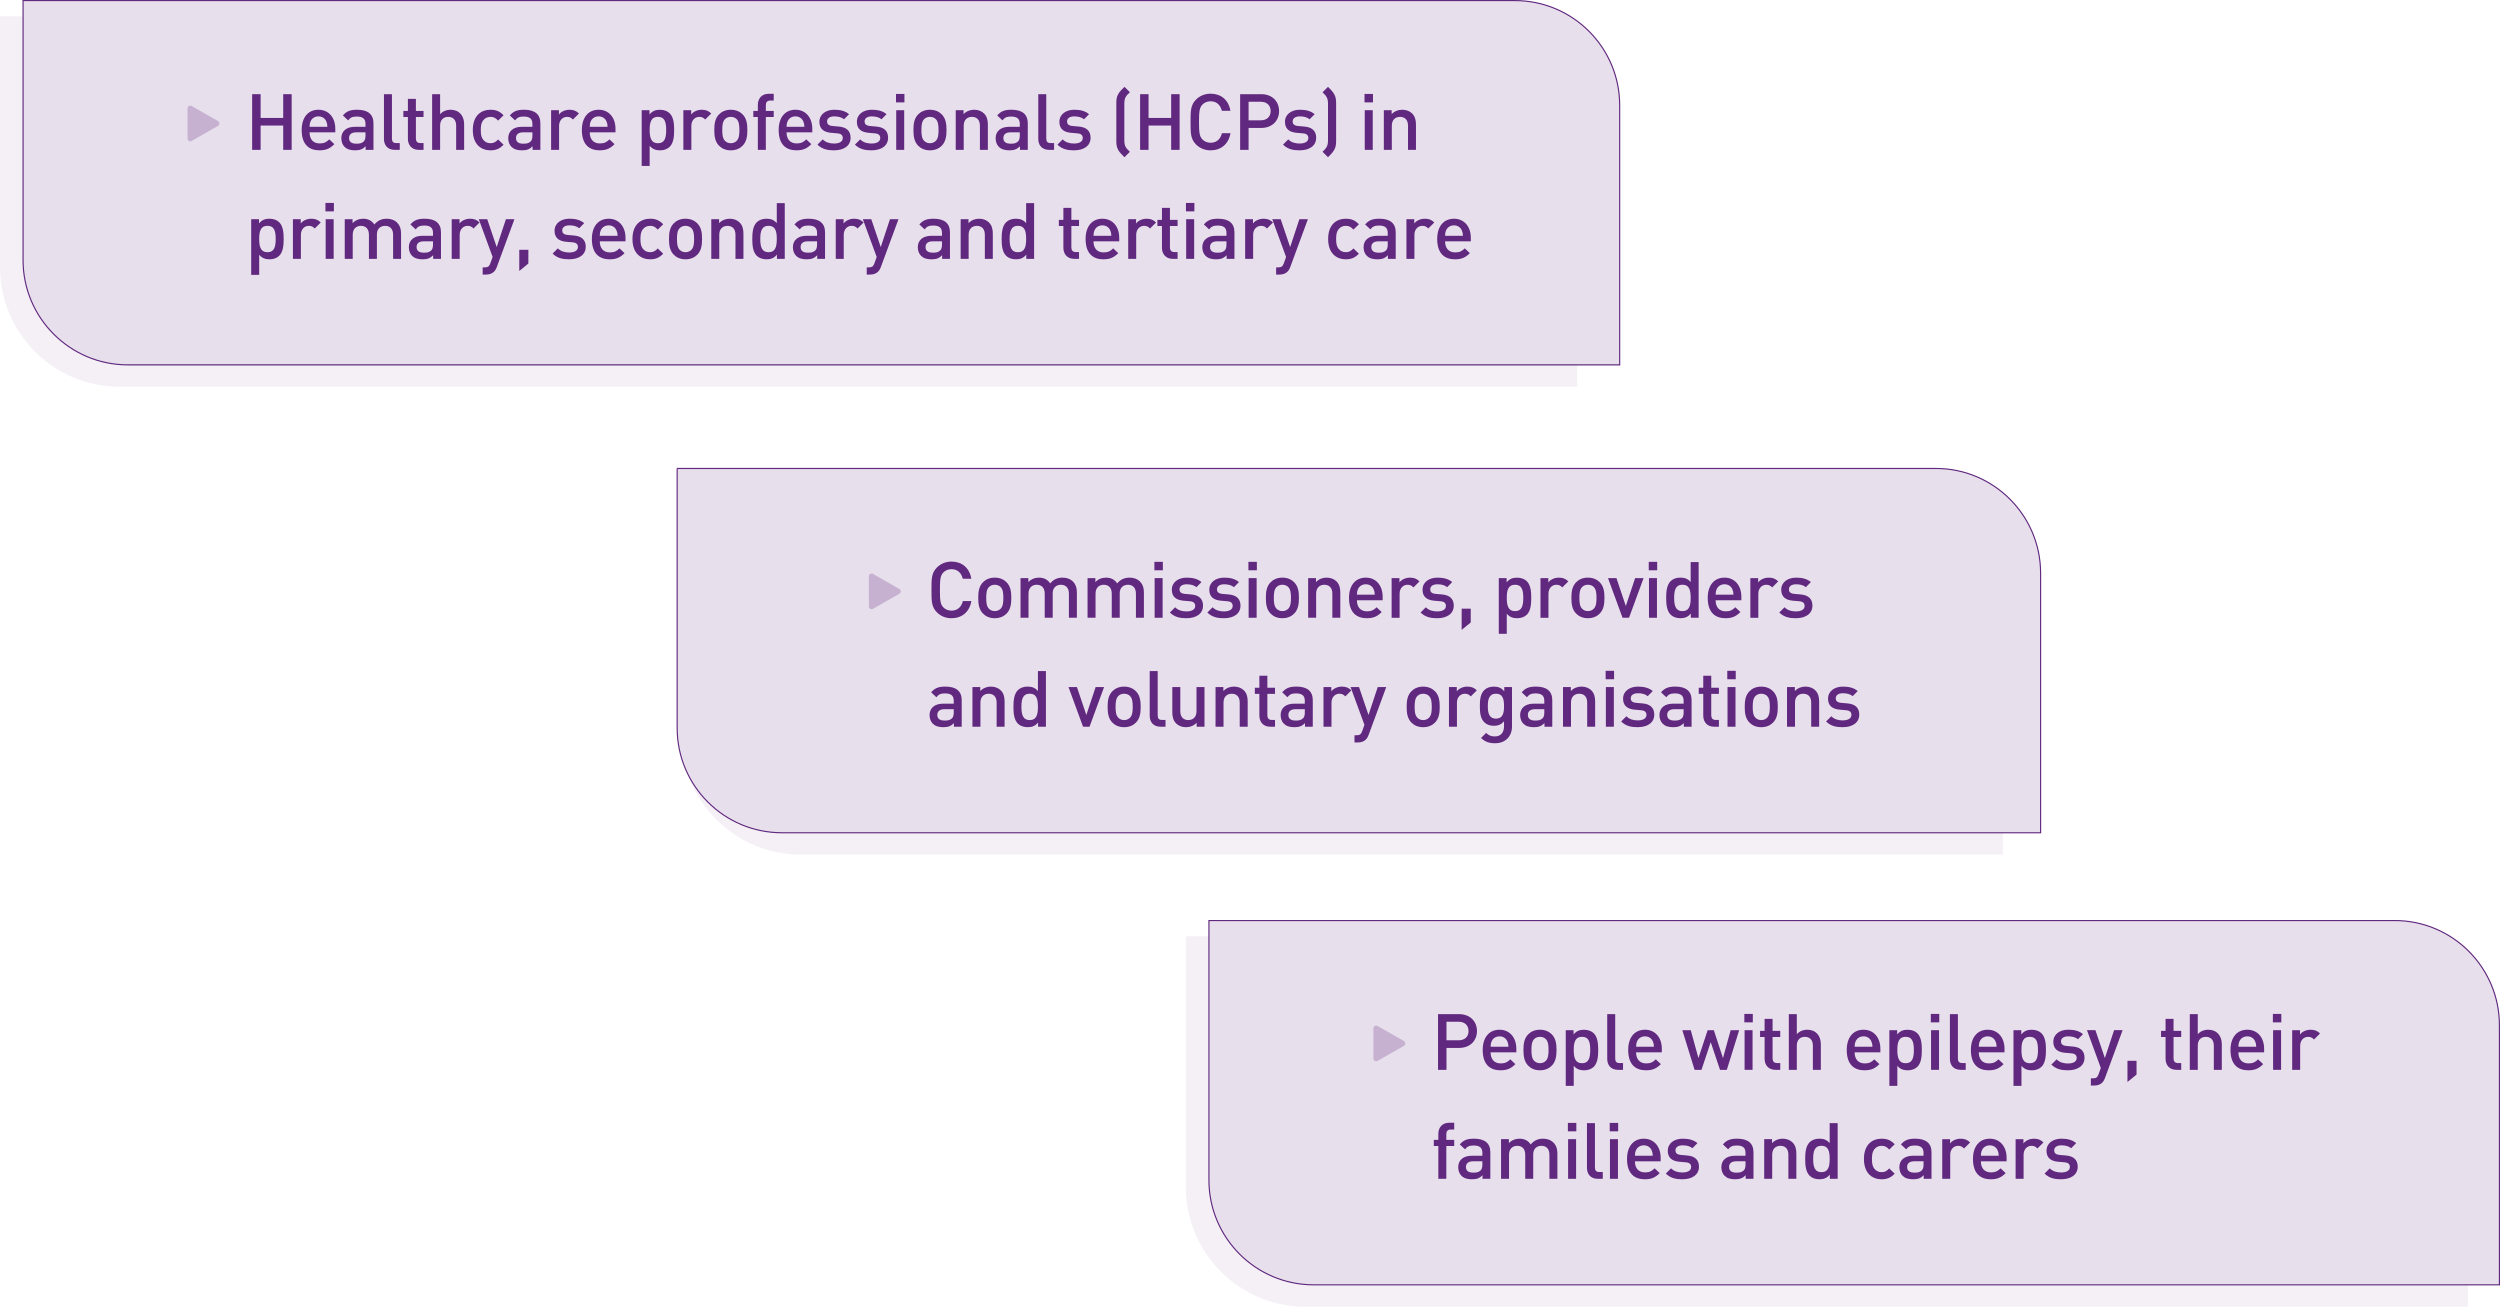 <?xml version="1.0" encoding="UTF-8"?><svg id="Layer_2" xmlns="http://www.w3.org/2000/svg" viewBox="0 0 1412.29 738.18"><defs><style>.cls-1{opacity:.25;}.cls-1,.cls-2,.cls-3{fill:#60287e;}.cls-4{fill:#e8dfed;stroke:#60287e;stroke-miterlimit:10;stroke-width:.65px;}.cls-3{opacity:.07;}</style></defs><g id="Layer_1-2"><g><path class="cls-3" d="m0,9.23h830.85c33.16,0,60.09,26.92,60.09,60.09v149.16H67.56C30.27,218.47,0,188.2,0,150.91V9.23h0Z"/><path class="cls-4" d="m13.03.33h842.79c32.65,0,59.16,26.51,59.16,59.16v146.63H72.19c-32.65,0-59.16-26.51-59.16-59.16V.33h0Z"/><g><path class="cls-2" d="m159.99,84.66v-13.74h-12.77v13.74h-4.77v-31.46h4.77v13.43h12.77v-13.43h4.77v31.46h-4.77Z"/><path class="cls-2" d="m174.88,74.76c0,3.84,2.03,6.27,5.7,6.27,2.52,0,3.84-.71,5.43-2.3l2.87,2.7c-2.3,2.3-4.46,3.49-8.39,3.49-5.61,0-10.07-2.96-10.07-11.49,0-7.25,3.76-11.44,9.5-11.44s9.5,4.42,9.5,10.78v1.99h-14.54Zm9.45-6.19c-.71-1.68-2.3-2.83-4.42-2.83s-3.76,1.15-4.46,2.83c-.44,1.02-.53,1.68-.57,3.05h10.07c-.04-1.37-.18-2.03-.62-3.05Z"/><path class="cls-2" d="m206.56,84.66v-2.03c-1.64,1.63-3.18,2.3-5.96,2.3s-4.64-.66-6.01-2.03c-1.15-1.19-1.77-2.92-1.77-4.82,0-3.76,2.61-6.45,7.73-6.45h5.92v-1.59c0-2.83-1.41-4.2-4.9-4.2-2.47,0-3.67.57-4.9,2.16l-2.96-2.78c2.12-2.47,4.33-3.23,8.04-3.23,6.14,0,9.23,2.61,9.23,7.69v14.98h-4.42Zm-.09-9.9h-5.26c-2.65,0-4.02,1.19-4.02,3.23s1.28,3.18,4.11,3.18c1.72,0,3-.13,4.2-1.28.66-.66.97-1.72.97-3.31v-1.81Z"/><path class="cls-2" d="m223.04,84.66c-4.29,0-6.14-2.87-6.14-6.19v-25.27h4.51v25.01c0,1.72.62,2.61,2.43,2.61h1.99v3.84h-2.78Z"/><path class="cls-2" d="m236.57,84.66c-4.2,0-6.14-3-6.14-6.23v-12.33h-2.56v-3.45h2.56v-6.8h4.51v6.8h4.33v3.45h-4.33v12.11c0,1.63.79,2.61,2.47,2.61h1.86v3.84h-2.69Z"/><path class="cls-2" d="m257.69,84.66v-13.74c0-3.4-1.99-4.9-4.51-4.9s-4.55,1.55-4.55,4.9v13.74h-4.51v-31.46h4.51v11.31c1.55-1.68,3.58-2.52,5.79-2.52,4.99,0,7.78,3.36,7.78,8.22v14.45h-4.51Z"/><path class="cls-2" d="m277.09,84.93c-5.04,0-9.99-3.09-9.99-11.49s4.95-11.44,9.99-11.44c3.09,0,5.26.88,7.38,3.14l-3.09,3c-1.41-1.55-2.52-2.12-4.29-2.12s-3.18.71-4.15,1.99c-.97,1.24-1.33,2.83-1.33,5.43s.35,4.24,1.33,5.48c.97,1.28,2.43,1.99,4.15,1.99s2.87-.57,4.29-2.12l3.09,2.96c-2.12,2.25-4.29,3.18-7.38,3.18Z"/><path class="cls-2" d="m300.86,84.66v-2.03c-1.63,1.63-3.18,2.3-5.97,2.3s-4.64-.66-6.01-2.03c-1.15-1.19-1.77-2.92-1.77-4.82,0-3.76,2.61-6.45,7.73-6.45h5.92v-1.59c0-2.83-1.41-4.2-4.9-4.2-2.47,0-3.67.57-4.9,2.16l-2.96-2.78c2.12-2.47,4.33-3.23,8.04-3.23,6.14,0,9.23,2.61,9.23,7.69v14.98h-4.42Zm-.09-9.9h-5.26c-2.65,0-4.02,1.19-4.02,3.23s1.28,3.18,4.11,3.18c1.72,0,3-.13,4.2-1.28.66-.66.97-1.72.97-3.31v-1.81Z"/><path class="cls-2" d="m323.66,67.52c-1.02-1.02-1.81-1.5-3.36-1.5-2.43,0-4.46,1.94-4.46,5.04v13.61h-4.51v-22.4h4.42v2.43c1.15-1.59,3.45-2.7,5.96-2.7,2.17,0,3.8.57,5.35,2.12l-3.4,3.4Z"/><path class="cls-2" d="m333.16,74.76c0,3.84,2.03,6.27,5.7,6.27,2.52,0,3.84-.71,5.43-2.3l2.87,2.7c-2.3,2.3-4.46,3.49-8.39,3.49-5.61,0-10.07-2.96-10.07-11.49,0-7.25,3.76-11.44,9.5-11.44s9.5,4.42,9.5,10.78v1.99h-14.54Zm9.45-6.19c-.71-1.68-2.3-2.83-4.42-2.83s-3.76,1.15-4.46,2.83c-.44,1.02-.53,1.68-.57,3.05h10.07c-.04-1.37-.18-2.03-.62-3.05Z"/><path class="cls-2" d="m378.32,82.94c-1.24,1.24-3.18,1.99-5.43,1.99-2.39,0-4.24-.62-5.88-2.56v11.36h-4.51v-31.46h4.42v2.39c1.68-2.03,3.49-2.65,5.92-2.65,2.25,0,4.24.75,5.48,1.99,2.25,2.25,2.52,6.05,2.52,9.46s-.26,7.25-2.52,9.5Zm-6.63-16.92c-4.07,0-4.68,3.45-4.68,7.42s.62,7.47,4.68,7.47,4.64-3.49,4.64-7.47-.57-7.42-4.64-7.42Z"/><path class="cls-2" d="m398.38,67.52c-1.02-1.02-1.81-1.5-3.36-1.5-2.43,0-4.46,1.94-4.46,5.04v13.61h-4.51v-22.4h4.42v2.43c1.15-1.59,3.45-2.7,5.97-2.7,2.16,0,3.8.57,5.35,2.12l-3.4,3.4Z"/><path class="cls-2" d="m419.55,82.28c-1.46,1.5-3.67,2.65-6.72,2.65s-5.21-1.15-6.67-2.65c-2.12-2.21-2.65-5.04-2.65-8.84s.53-6.58,2.65-8.79c1.46-1.5,3.62-2.65,6.67-2.65s5.26,1.15,6.72,2.65c2.12,2.21,2.65,5.04,2.65,8.79s-.53,6.63-2.65,8.84Zm-3.4-14.98c-.84-.84-1.99-1.28-3.31-1.28s-2.43.44-3.27,1.28c-1.37,1.37-1.55,3.71-1.55,6.14s.18,4.77,1.55,6.14c.84.84,1.94,1.33,3.27,1.33s2.47-.49,3.31-1.33c1.37-1.37,1.55-3.71,1.55-6.14s-.18-4.77-1.55-6.14Z"/><path class="cls-2" d="m432.63,66.1v18.56h-4.51v-18.56h-2.56v-3.45h2.56v-3.45c0-3.23,1.94-6.23,6.14-6.23h2.83v3.84h-1.99c-1.68,0-2.47.97-2.47,2.61v3.23h4.46v3.45h-4.46Z"/><path class="cls-2" d="m444.34,74.76c0,3.84,2.03,6.27,5.7,6.27,2.52,0,3.84-.71,5.43-2.3l2.87,2.7c-2.3,2.3-4.46,3.49-8.39,3.49-5.61,0-10.07-2.96-10.07-11.49,0-7.25,3.76-11.44,9.5-11.44s9.5,4.42,9.5,10.78v1.99h-14.54Zm9.45-6.19c-.71-1.68-2.3-2.83-4.42-2.83s-3.76,1.15-4.46,2.83c-.44,1.02-.53,1.68-.57,3.05h10.07c-.04-1.37-.18-2.03-.62-3.05Z"/><path class="cls-2" d="m471.2,84.93c-3.67,0-6.76-.62-9.41-3.23l2.96-2.96c1.81,1.86,4.24,2.34,6.45,2.34,2.74,0,4.9-.97,4.9-3.09,0-1.5-.84-2.47-3-2.65l-3.58-.31c-4.2-.35-6.63-2.25-6.63-6.19,0-4.37,3.76-6.85,8.44-6.85,3.36,0,6.23.71,8.31,2.52l-2.83,2.87c-1.41-1.19-3.4-1.63-5.52-1.63-2.7,0-4.07,1.19-4.07,2.87,0,1.33.71,2.34,3.09,2.56l3.53.31c4.2.35,6.67,2.34,6.67,6.32,0,4.68-3.98,7.11-9.32,7.11Z"/><path class="cls-2" d="m492.37,84.93c-3.67,0-6.76-.62-9.41-3.23l2.96-2.96c1.81,1.86,4.24,2.34,6.45,2.34,2.74,0,4.9-.97,4.9-3.09,0-1.5-.84-2.47-3-2.65l-3.58-.31c-4.2-.35-6.63-2.25-6.63-6.19,0-4.37,3.76-6.85,8.44-6.85,3.36,0,6.23.71,8.31,2.52l-2.83,2.87c-1.41-1.19-3.4-1.63-5.52-1.63-2.7,0-4.06,1.19-4.06,2.87,0,1.33.71,2.34,3.09,2.56l3.53.31c4.2.35,6.67,2.34,6.67,6.32,0,4.68-3.98,7.11-9.32,7.11Z"/><path class="cls-2" d="m506.16,57.84v-4.77h4.77v4.77h-4.77Zm.13,26.82v-22.4h4.51v22.4h-4.51Z"/><path class="cls-2" d="m532.05,82.28c-1.46,1.5-3.67,2.65-6.72,2.65s-5.21-1.15-6.67-2.65c-2.12-2.21-2.65-5.04-2.65-8.84s.53-6.58,2.65-8.79c1.46-1.5,3.62-2.65,6.67-2.65s5.26,1.15,6.72,2.65c2.12,2.21,2.65,5.04,2.65,8.79s-.53,6.63-2.65,8.84Zm-3.4-14.98c-.84-.84-1.99-1.28-3.31-1.28s-2.43.44-3.27,1.28c-1.37,1.37-1.55,3.71-1.55,6.14s.18,4.77,1.55,6.14c.84.84,1.94,1.33,3.27,1.33s2.47-.49,3.31-1.33c1.37-1.37,1.55-3.71,1.55-6.14s-.18-4.77-1.55-6.14Z"/><path class="cls-2" d="m553.57,84.66v-13.65c0-3.49-1.99-4.99-4.51-4.99s-4.64,1.55-4.64,4.99v13.65h-4.51v-22.4h4.42v2.25c1.55-1.68,3.71-2.52,5.96-2.52s4.2.75,5.52,2.03c1.72,1.68,2.25,3.8,2.25,6.32v14.32h-4.51Z"/><path class="cls-2" d="m576.19,84.66v-2.03c-1.63,1.63-3.18,2.3-5.96,2.3s-4.64-.66-6.01-2.03c-1.15-1.19-1.77-2.92-1.77-4.82,0-3.76,2.61-6.45,7.73-6.45h5.92v-1.59c0-2.83-1.41-4.2-4.9-4.2-2.47,0-3.67.57-4.9,2.16l-2.96-2.78c2.12-2.47,4.33-3.23,8.04-3.23,6.14,0,9.23,2.61,9.23,7.69v14.98h-4.42Zm-.09-9.9h-5.26c-2.65,0-4.02,1.19-4.02,3.23s1.28,3.18,4.11,3.18c1.72,0,3-.13,4.2-1.28.66-.66.97-1.72.97-3.31v-1.81Z"/><path class="cls-2" d="m592.68,84.66c-4.29,0-6.14-2.87-6.14-6.19v-25.27h4.51v25.01c0,1.72.62,2.61,2.43,2.61h1.99v3.84h-2.78Z"/><path class="cls-2" d="m606.77,84.93c-3.67,0-6.76-.62-9.41-3.23l2.96-2.96c1.81,1.86,4.24,2.34,6.45,2.34,2.74,0,4.9-.97,4.9-3.09,0-1.5-.84-2.47-3-2.65l-3.58-.31c-4.2-.35-6.63-2.25-6.63-6.19,0-4.37,3.76-6.85,8.44-6.85,3.36,0,6.23.71,8.31,2.52l-2.83,2.87c-1.41-1.19-3.4-1.63-5.52-1.63-2.7,0-4.07,1.19-4.07,2.87,0,1.33.71,2.34,3.09,2.56l3.53.31c4.2.35,6.67,2.34,6.67,6.32,0,4.68-3.98,7.11-9.32,7.11Z"/><path class="cls-2" d="m635.23,88.82c-1.41-1.41-2.7-2.61-3.58-4.2-.93-1.63-1.02-3.36-1.02-5.13v-21.12c0-1.77.09-3.49,1.02-5.13.88-1.59,2.17-2.78,3.58-4.2l3.05,3.05c-1.06,1.06-1.81,1.68-2.47,2.92-.44.84-.66,2.03-.66,3.62v20.59c0,1.59.22,2.78.66,3.62.66,1.24,1.41,1.86,2.47,2.92l-3.05,3.05Z"/><path class="cls-2" d="m661.61,84.66v-13.74h-12.77v13.74h-4.77v-31.46h4.77v13.43h12.77v-13.43h4.77v31.46h-4.77Z"/><path class="cls-2" d="m683.88,84.93c-3.27,0-6.1-1.19-8.26-3.36-3.09-3.09-3.05-6.58-3.05-12.64s-.04-9.54,3.05-12.64c2.16-2.17,4.99-3.36,8.26-3.36,5.79,0,10.12,3.4,11.22,9.68h-4.86c-.75-3.18-2.87-5.39-6.36-5.39-1.86,0-3.53.71-4.64,1.9-1.55,1.68-1.9,3.49-1.9,9.81s.35,8.13,1.9,9.81c1.1,1.19,2.78,1.9,4.64,1.9,3.49,0,5.66-2.21,6.41-5.39h4.82c-1.06,6.27-5.52,9.68-11.22,9.68Z"/><path class="cls-2" d="m712.51,72.29h-7.16v12.37h-4.77v-31.46h11.93c6.14,0,10.07,4.07,10.07,9.54s-3.93,9.54-10.07,9.54Zm-.27-14.8h-6.89v10.47h6.89c3.31,0,5.57-1.9,5.57-5.21s-2.25-5.26-5.57-5.26Z"/><path class="cls-2" d="m734.21,84.93c-3.67,0-6.76-.62-9.41-3.23l2.96-2.96c1.81,1.86,4.24,2.34,6.45,2.34,2.74,0,4.9-.97,4.9-3.09,0-1.5-.84-2.47-3-2.65l-3.58-.31c-4.2-.35-6.63-2.25-6.63-6.19,0-4.37,3.76-6.85,8.44-6.85,3.36,0,6.23.71,8.31,2.52l-2.83,2.87c-1.41-1.19-3.4-1.63-5.52-1.63-2.7,0-4.07,1.19-4.07,2.87,0,1.33.71,2.34,3.09,2.56l3.53.31c4.2.35,6.67,2.34,6.67,6.32,0,4.68-3.98,7.11-9.32,7.11Z"/><path class="cls-2" d="m753.74,84.62c-.88,1.59-2.12,2.78-3.53,4.2l-3.09-3.09c1.06-1.06,1.77-1.68,2.43-2.92.44-.84.66-2.03.66-3.58v-20.59c0-1.55-.22-2.74-.66-3.58-.66-1.24-1.37-1.86-2.43-2.92l3.09-3.09c1.41,1.41,2.65,2.61,3.53,4.2.93,1.63,1.06,3.36,1.06,5.13v21.12c0,1.77-.13,3.49-1.06,5.13Z"/><path class="cls-2" d="m770.84,57.84v-4.77h4.77v4.77h-4.77Zm.13,26.82v-22.4h4.51v22.4h-4.51Z"/><path class="cls-2" d="m795.41,84.66v-13.65c0-3.49-1.99-4.99-4.51-4.99s-4.64,1.55-4.64,4.99v13.65h-4.51v-22.4h4.42v2.25c1.55-1.68,3.71-2.52,5.96-2.52s4.2.75,5.52,2.03c1.72,1.68,2.25,3.8,2.25,6.32v14.32h-4.51Z"/><path class="cls-2" d="m157.73,144.5c-1.24,1.24-3.18,1.99-5.43,1.99-2.39,0-4.24-.62-5.88-2.56v11.35h-4.51v-31.46h4.42v2.39c1.68-2.03,3.49-2.65,5.92-2.65,2.25,0,4.24.75,5.48,1.99,2.25,2.25,2.52,6.05,2.52,9.45s-.27,7.25-2.52,9.5Zm-6.63-16.92c-4.06,0-4.68,3.45-4.68,7.42s.62,7.47,4.68,7.47,4.64-3.49,4.64-7.47-.57-7.42-4.64-7.42Z"/><path class="cls-2" d="m177.8,129.08c-1.02-1.02-1.81-1.5-3.36-1.5-2.43,0-4.46,1.94-4.46,5.04v13.61h-4.51v-22.4h4.42v2.43c1.15-1.59,3.45-2.7,5.97-2.7,2.17,0,3.8.57,5.35,2.12l-3.4,3.4Z"/><path class="cls-2" d="m183.85,119.41v-4.77h4.77v4.77h-4.77Zm.13,26.82v-22.4h4.51v22.4h-4.51Z"/><path class="cls-2" d="m222.07,146.23v-13.65c0-3.49-1.99-4.99-4.51-4.99s-4.64,1.55-4.64,4.77v13.87h-4.51v-13.65c0-3.49-1.99-4.99-4.51-4.99s-4.64,1.55-4.64,4.99v13.65h-4.51v-22.4h4.42v2.25c1.5-1.63,3.71-2.52,5.96-2.52,2.78,0,4.95,1.1,6.36,3.27,1.81-2.21,4.06-3.27,7.03-3.27,2.3,0,4.33.75,5.66,2.03,1.72,1.68,2.39,3.8,2.39,6.32v14.32h-4.51Z"/><path class="cls-2" d="m244.7,146.23v-2.03c-1.63,1.63-3.18,2.3-5.96,2.3s-4.64-.66-6.01-2.03c-1.15-1.19-1.77-2.92-1.77-4.82,0-3.76,2.61-6.45,7.73-6.45h5.92v-1.59c0-2.83-1.41-4.2-4.9-4.2-2.47,0-3.67.57-4.9,2.16l-2.96-2.78c2.12-2.47,4.33-3.23,8.04-3.23,6.14,0,9.23,2.61,9.23,7.69v14.98h-4.42Zm-.09-9.9h-5.26c-2.65,0-4.02,1.19-4.02,3.23s1.28,3.18,4.11,3.18c1.72,0,3-.13,4.2-1.28.66-.66.97-1.72.97-3.31v-1.81Z"/><path class="cls-2" d="m267.5,129.08c-1.02-1.02-1.81-1.5-3.36-1.5-2.43,0-4.46,1.94-4.46,5.04v13.61h-4.51v-22.4h4.42v2.43c1.15-1.59,3.45-2.7,5.97-2.7,2.17,0,3.8.57,5.35,2.12l-3.4,3.4Z"/><path class="cls-2" d="m280.71,150.69c-.44,1.24-.97,2.12-1.63,2.78-1.24,1.24-2.87,1.64-4.6,1.64h-1.81v-4.07h1.15c1.9,0,2.56-.57,3.23-2.39l1.24-3.49-7.82-21.34h4.77l5.35,15.77,5.21-15.77h4.82l-9.9,26.86Z"/><path class="cls-2" d="m293.35,153.07v-11.97h5.13v7.78l-5.13,4.2Z"/><path class="cls-2" d="m321.58,146.49c-3.67,0-6.76-.62-9.41-3.23l2.96-2.96c1.81,1.86,4.24,2.34,6.45,2.34,2.74,0,4.9-.97,4.9-3.09,0-1.5-.84-2.47-3-2.65l-3.58-.31c-4.2-.35-6.63-2.25-6.63-6.19,0-4.37,3.76-6.85,8.44-6.85,3.36,0,6.23.71,8.31,2.52l-2.83,2.87c-1.41-1.19-3.4-1.64-5.52-1.64-2.7,0-4.07,1.19-4.07,2.87,0,1.33.71,2.34,3.09,2.56l3.53.31c4.2.35,6.67,2.34,6.67,6.32,0,4.68-3.98,7.11-9.32,7.11Z"/><path class="cls-2" d="m338.82,136.33c0,3.84,2.03,6.27,5.7,6.27,2.52,0,3.84-.71,5.43-2.3l2.87,2.7c-2.3,2.3-4.46,3.49-8.39,3.49-5.61,0-10.07-2.96-10.07-11.49,0-7.25,3.76-11.44,9.5-11.44s9.5,4.42,9.5,10.78v1.99h-14.54Zm9.45-6.19c-.71-1.68-2.3-2.83-4.42-2.83s-3.76,1.15-4.46,2.83c-.44,1.02-.53,1.68-.57,3.05h10.07c-.04-1.37-.18-2.03-.62-3.05Z"/><path class="cls-2" d="m367.27,146.49c-5.04,0-9.98-3.09-9.98-11.49s4.95-11.44,9.98-11.44c3.09,0,5.26.88,7.38,3.14l-3.09,3c-1.41-1.55-2.52-2.12-4.29-2.12s-3.18.71-4.15,1.99c-.97,1.24-1.33,2.83-1.33,5.43s.35,4.24,1.33,5.48c.97,1.28,2.43,1.99,4.15,1.99s2.87-.57,4.29-2.12l3.09,2.96c-2.12,2.25-4.29,3.18-7.38,3.18Z"/><path class="cls-2" d="m393.96,143.84c-1.46,1.5-3.67,2.65-6.72,2.65s-5.21-1.15-6.67-2.65c-2.12-2.21-2.65-5.04-2.65-8.84s.53-6.58,2.65-8.79c1.46-1.5,3.62-2.65,6.67-2.65s5.26,1.15,6.72,2.65c2.12,2.21,2.65,5.04,2.65,8.79s-.53,6.63-2.65,8.84Zm-3.4-14.98c-.84-.84-1.99-1.28-3.31-1.28s-2.43.44-3.27,1.28c-1.37,1.37-1.55,3.71-1.55,6.14s.18,4.77,1.55,6.14c.84.84,1.94,1.33,3.27,1.33s2.47-.49,3.31-1.33c1.37-1.37,1.55-3.71,1.55-6.14s-.18-4.77-1.55-6.14Z"/><path class="cls-2" d="m415.48,146.23v-13.65c0-3.49-1.99-4.99-4.51-4.99s-4.64,1.55-4.64,4.99v13.65h-4.51v-22.4h4.42v2.25c1.55-1.68,3.71-2.52,5.97-2.52s4.2.75,5.52,2.03c1.72,1.68,2.25,3.8,2.25,6.32v14.32h-4.51Z"/><path class="cls-2" d="m438.9,146.23v-2.39c-1.68,2.03-3.49,2.65-5.92,2.65-2.25,0-4.24-.75-5.48-1.99-2.25-2.25-2.52-6.1-2.52-9.5s.27-7.2,2.52-9.45c1.24-1.24,3.18-1.99,5.43-1.99,2.39,0,4.24.57,5.88,2.52v-11.31h4.51v31.46h-4.42Zm-4.73-18.65c-4.06,0-4.68,3.45-4.68,7.42s.62,7.47,4.68,7.47,4.64-3.49,4.64-7.47-.57-7.42-4.64-7.42Z"/><path class="cls-2" d="m461.66,146.23v-2.03c-1.63,1.63-3.18,2.3-5.96,2.3s-4.64-.66-6.01-2.03c-1.15-1.19-1.77-2.92-1.77-4.82,0-3.76,2.61-6.45,7.73-6.45h5.92v-1.59c0-2.83-1.41-4.2-4.9-4.2-2.47,0-3.67.57-4.9,2.16l-2.96-2.78c2.12-2.47,4.33-3.23,8.04-3.23,6.14,0,9.23,2.61,9.23,7.69v14.98h-4.42Zm-.09-9.9h-5.26c-2.65,0-4.02,1.19-4.02,3.23s1.28,3.18,4.11,3.18c1.72,0,3-.13,4.2-1.28.66-.66.97-1.72.97-3.31v-1.81Z"/><path class="cls-2" d="m484.46,129.08c-1.02-1.02-1.81-1.5-3.36-1.5-2.43,0-4.46,1.94-4.46,5.04v13.61h-4.51v-22.4h4.42v2.43c1.15-1.59,3.45-2.7,5.97-2.7,2.16,0,3.8.57,5.35,2.12l-3.4,3.4Z"/><path class="cls-2" d="m497.67,150.69c-.44,1.24-.97,2.12-1.63,2.78-1.24,1.24-2.87,1.64-4.6,1.64h-1.81v-4.07h1.15c1.9,0,2.56-.57,3.23-2.39l1.24-3.49-7.82-21.34h4.77l5.35,15.77,5.21-15.77h4.82l-9.9,26.86Z"/><path class="cls-2" d="m532.23,146.23v-2.03c-1.63,1.63-3.18,2.3-5.97,2.3s-4.64-.66-6.01-2.03c-1.15-1.19-1.77-2.92-1.77-4.82,0-3.76,2.61-6.45,7.73-6.45h5.92v-1.59c0-2.83-1.41-4.2-4.9-4.2-2.47,0-3.67.57-4.9,2.16l-2.96-2.78c2.12-2.47,4.33-3.23,8.04-3.23,6.14,0,9.23,2.61,9.23,7.69v14.98h-4.42Zm-.09-9.9h-5.26c-2.65,0-4.02,1.19-4.02,3.23s1.28,3.18,4.11,3.18c1.72,0,3-.13,4.2-1.28.66-.66.97-1.72.97-3.31v-1.81Z"/><path class="cls-2" d="m556.35,146.23v-13.65c0-3.49-1.99-4.99-4.51-4.99s-4.64,1.55-4.64,4.99v13.65h-4.51v-22.4h4.42v2.25c1.55-1.68,3.71-2.52,5.97-2.52s4.2.75,5.52,2.03c1.72,1.68,2.25,3.8,2.25,6.32v14.32h-4.51Z"/><path class="cls-2" d="m579.77,146.23v-2.39c-1.68,2.03-3.49,2.65-5.92,2.65-2.25,0-4.24-.75-5.48-1.99-2.25-2.25-2.52-6.1-2.52-9.5s.27-7.2,2.52-9.45c1.24-1.24,3.18-1.99,5.43-1.99,2.39,0,4.24.57,5.88,2.52v-11.31h4.51v31.46h-4.42Zm-4.73-18.65c-4.06,0-4.68,3.45-4.68,7.42s.62,7.47,4.68,7.47,4.64-3.49,4.64-7.47-.57-7.42-4.64-7.42Z"/><path class="cls-2" d="m606.86,146.23c-4.2,0-6.14-3-6.14-6.23v-12.33h-2.56v-3.45h2.56v-6.8h4.51v6.8h4.33v3.45h-4.33v12.11c0,1.63.79,2.61,2.47,2.61h1.86v3.84h-2.69Z"/><path class="cls-2" d="m617.73,136.33c0,3.84,2.03,6.27,5.7,6.27,2.52,0,3.84-.71,5.43-2.3l2.87,2.7c-2.3,2.3-4.46,3.49-8.39,3.49-5.61,0-10.07-2.96-10.07-11.49,0-7.25,3.76-11.44,9.5-11.44s9.5,4.42,9.5,10.78v1.99h-14.54Zm9.46-6.19c-.71-1.68-2.3-2.83-4.42-2.83s-3.76,1.15-4.46,2.83c-.44,1.02-.53,1.68-.57,3.05h10.07c-.04-1.37-.18-2.03-.62-3.05Z"/><path class="cls-2" d="m649.68,129.08c-1.02-1.02-1.81-1.5-3.36-1.5-2.43,0-4.46,1.94-4.46,5.04v13.61h-4.51v-22.4h4.42v2.43c1.15-1.59,3.45-2.7,5.96-2.7,2.16,0,3.8.57,5.35,2.12l-3.4,3.4Z"/><path class="cls-2" d="m662.54,146.23c-4.2,0-6.14-3-6.14-6.23v-12.33h-2.56v-3.45h2.56v-6.8h4.51v6.8h4.33v3.45h-4.33v12.11c0,1.63.8,2.61,2.47,2.61h1.86v3.84h-2.7Z"/><path class="cls-2" d="m669.96,119.41v-4.77h4.77v4.77h-4.77Zm.13,26.82v-22.4h4.51v22.4h-4.51Z"/><path class="cls-2" d="m692.94,146.23v-2.03c-1.63,1.63-3.18,2.3-5.96,2.3s-4.64-.66-6.01-2.03c-1.15-1.19-1.77-2.92-1.77-4.82,0-3.76,2.61-6.45,7.73-6.45h5.92v-1.59c0-2.83-1.41-4.2-4.9-4.2-2.47,0-3.67.57-4.9,2.16l-2.96-2.78c2.12-2.47,4.33-3.23,8.04-3.23,6.14,0,9.23,2.61,9.23,7.69v14.98h-4.42Zm-.09-9.9h-5.26c-2.65,0-4.02,1.19-4.02,3.23s1.28,3.18,4.11,3.18c1.72,0,3-.13,4.2-1.28.66-.66.97-1.72.97-3.31v-1.81Z"/><path class="cls-2" d="m715.74,129.08c-1.02-1.02-1.81-1.5-3.36-1.5-2.43,0-4.46,1.94-4.46,5.04v13.61h-4.51v-22.4h4.42v2.43c1.15-1.59,3.45-2.7,5.97-2.7,2.17,0,3.8.57,5.35,2.12l-3.4,3.4Z"/><path class="cls-2" d="m728.95,150.69c-.44,1.24-.97,2.12-1.63,2.78-1.24,1.24-2.87,1.64-4.6,1.64h-1.81v-4.07h1.15c1.9,0,2.56-.57,3.23-2.39l1.24-3.49-7.82-21.34h4.77l5.35,15.77,5.21-15.77h4.82l-9.9,26.86Z"/><path class="cls-2" d="m760.28,146.49c-5.04,0-9.99-3.09-9.99-11.49s4.95-11.44,9.99-11.44c3.09,0,5.26.88,7.38,3.14l-3.09,3c-1.41-1.55-2.52-2.12-4.29-2.12s-3.18.71-4.15,1.99c-.97,1.24-1.33,2.83-1.33,5.43s.35,4.24,1.33,5.48c.97,1.28,2.43,1.99,4.15,1.99s2.87-.57,4.29-2.12l3.09,2.96c-2.12,2.25-4.29,3.18-7.38,3.18Z"/><path class="cls-2" d="m784.05,146.23v-2.03c-1.63,1.63-3.18,2.3-5.97,2.3s-4.64-.66-6.01-2.03c-1.15-1.19-1.77-2.92-1.77-4.82,0-3.76,2.61-6.45,7.73-6.45h5.92v-1.59c0-2.83-1.41-4.2-4.9-4.2-2.47,0-3.67.57-4.9,2.16l-2.96-2.78c2.12-2.47,4.33-3.23,8.04-3.23,6.14,0,9.23,2.61,9.23,7.69v14.98h-4.42Zm-.09-9.9h-5.26c-2.65,0-4.02,1.19-4.02,3.23s1.28,3.18,4.11,3.18c1.72,0,3-.13,4.2-1.28.66-.66.97-1.72.97-3.31v-1.81Z"/><path class="cls-2" d="m806.85,129.08c-1.02-1.02-1.81-1.5-3.36-1.5-2.43,0-4.46,1.94-4.46,5.04v13.61h-4.51v-22.4h4.42v2.43c1.15-1.59,3.45-2.7,5.97-2.7,2.17,0,3.8.57,5.35,2.12l-3.4,3.4Z"/><path class="cls-2" d="m816.35,136.33c0,3.84,2.03,6.27,5.7,6.27,2.52,0,3.84-.71,5.43-2.3l2.87,2.7c-2.3,2.3-4.46,3.49-8.39,3.49-5.61,0-10.07-2.96-10.07-11.49,0-7.25,3.76-11.44,9.5-11.44s9.5,4.42,9.5,10.78v1.99h-14.54Zm9.45-6.19c-.71-1.68-2.3-2.83-4.42-2.83s-3.76,1.15-4.46,2.83c-.44,1.02-.53,1.68-.57,3.05h10.07c-.04-1.37-.18-2.03-.62-3.05Z"/></g><path class="cls-1" d="m108.26,59.88l14.92,8.53c1.04.6,1.04,2.1,0,2.69l-14.92,8.53c-1.03.59-2.32-.16-2.32-1.35v-17.05c0-1.19,1.29-1.94,2.32-1.35Z"/></g><g><path class="cls-3" d="m384.9,273.54h686.47c33.16,0,60.09,26.92,60.09,60.09v149.16H452.46c-37.29,0-67.56-30.27-67.56-67.56v-141.68h0Z"/><path class="cls-4" d="m382.53,264.64h711.08c32.65,0,59.16,26.51,59.16,59.16v146.63H441.7c-32.65,0-59.16-26.51-59.16-59.16v-146.63h0Z"/><g><path class="cls-2" d="m537.51,349.25c-3.27,0-6.1-1.19-8.26-3.36-3.09-3.09-3.05-6.58-3.05-12.64s-.04-9.54,3.05-12.64c2.17-2.17,4.99-3.36,8.26-3.36,5.79,0,10.12,3.4,11.22,9.68h-4.86c-.75-3.18-2.87-5.39-6.36-5.39-1.86,0-3.53.71-4.64,1.9-1.55,1.68-1.9,3.49-1.9,9.81s.35,8.13,1.9,9.81c1.11,1.19,2.78,1.9,4.64,1.9,3.49,0,5.66-2.21,6.41-5.39h4.82c-1.06,6.27-5.52,9.68-11.22,9.68Z"/><path class="cls-2" d="m568.66,346.59c-1.46,1.5-3.67,2.65-6.72,2.65s-5.21-1.15-6.67-2.65c-2.12-2.21-2.65-5.04-2.65-8.84s.53-6.58,2.65-8.79c1.46-1.5,3.62-2.65,6.67-2.65s5.26,1.15,6.72,2.65c2.12,2.21,2.65,5.04,2.65,8.79s-.53,6.63-2.65,8.84Zm-3.4-14.98c-.84-.84-1.99-1.28-3.31-1.28s-2.43.44-3.27,1.28c-1.37,1.37-1.55,3.71-1.55,6.14s.18,4.77,1.55,6.14c.84.84,1.94,1.33,3.27,1.33s2.47-.49,3.31-1.33c1.37-1.37,1.55-3.71,1.55-6.14s-.18-4.77-1.55-6.14Z"/><path class="cls-2" d="m603.84,348.98v-13.65c0-3.49-1.99-4.99-4.51-4.99s-4.64,1.55-4.64,4.77v13.87h-4.51v-13.65c0-3.49-1.99-4.99-4.51-4.99s-4.64,1.55-4.64,4.99v13.65h-4.51v-22.4h4.42v2.25c1.5-1.63,3.71-2.52,5.97-2.52,2.78,0,4.95,1.1,6.36,3.27,1.81-2.21,4.07-3.27,7.03-3.27,2.3,0,4.33.75,5.66,2.03,1.72,1.68,2.39,3.8,2.39,6.32v14.32h-4.51Z"/><path class="cls-2" d="m641.7,348.98v-13.65c0-3.49-1.99-4.99-4.51-4.99s-4.64,1.55-4.64,4.77v13.87h-4.51v-13.65c0-3.49-1.99-4.99-4.51-4.99s-4.64,1.55-4.64,4.99v13.65h-4.51v-22.4h4.42v2.25c1.5-1.63,3.71-2.52,5.97-2.52,2.78,0,4.95,1.1,6.36,3.27,1.81-2.21,4.07-3.27,7.03-3.27,2.3,0,4.33.75,5.66,2.03,1.72,1.68,2.39,3.8,2.39,6.32v14.32h-4.51Z"/><path class="cls-2" d="m652.14,322.16v-4.77h4.77v4.77h-4.77Zm.13,26.82v-22.4h4.51v22.4h-4.51Z"/><path class="cls-2" d="m670.3,349.25c-3.67,0-6.76-.62-9.41-3.23l2.96-2.96c1.81,1.86,4.24,2.34,6.45,2.34,2.74,0,4.9-.97,4.9-3.09,0-1.5-.84-2.47-3.01-2.65l-3.58-.31c-4.2-.35-6.63-2.25-6.63-6.19,0-4.37,3.76-6.85,8.44-6.85,3.36,0,6.23.71,8.31,2.52l-2.83,2.87c-1.41-1.19-3.4-1.63-5.52-1.63-2.69,0-4.07,1.19-4.07,2.87,0,1.33.71,2.34,3.09,2.56l3.53.31c4.2.35,6.67,2.34,6.67,6.32,0,4.68-3.98,7.11-9.32,7.11Z"/><path class="cls-2" d="m691.46,349.25c-3.67,0-6.76-.62-9.41-3.23l2.96-2.96c1.81,1.86,4.24,2.34,6.45,2.34,2.74,0,4.9-.97,4.9-3.09,0-1.5-.84-2.47-3-2.65l-3.58-.31c-4.2-.35-6.63-2.25-6.63-6.19,0-4.37,3.76-6.85,8.44-6.85,3.36,0,6.23.71,8.31,2.52l-2.83,2.87c-1.41-1.19-3.4-1.63-5.52-1.63-2.7,0-4.07,1.19-4.07,2.87,0,1.33.71,2.34,3.09,2.56l3.53.31c4.2.35,6.67,2.34,6.67,6.32,0,4.68-3.98,7.11-9.32,7.11Z"/><path class="cls-2" d="m705.25,322.16v-4.77h4.77v4.77h-4.77Zm.13,26.82v-22.4h4.51v22.4h-4.51Z"/><path class="cls-2" d="m731.14,346.59c-1.46,1.5-3.67,2.65-6.72,2.65s-5.21-1.15-6.67-2.65c-2.12-2.21-2.65-5.04-2.65-8.84s.53-6.58,2.65-8.79c1.46-1.5,3.62-2.65,6.67-2.65s5.26,1.15,6.72,2.65c2.12,2.21,2.65,5.04,2.65,8.79s-.53,6.63-2.65,8.84Zm-3.4-14.98c-.84-.84-1.99-1.28-3.32-1.28s-2.43.44-3.27,1.28c-1.37,1.37-1.55,3.71-1.55,6.14s.18,4.77,1.55,6.14c.84.84,1.94,1.33,3.27,1.33s2.47-.49,3.32-1.33c1.37-1.37,1.55-3.71,1.55-6.14s-.18-4.77-1.55-6.14Z"/><path class="cls-2" d="m752.66,348.98v-13.65c0-3.49-1.99-4.99-4.51-4.99s-4.64,1.55-4.64,4.99v13.65h-4.51v-22.4h4.42v2.25c1.55-1.68,3.71-2.52,5.97-2.52s4.2.75,5.52,2.03c1.72,1.68,2.25,3.8,2.25,6.32v14.32h-4.51Z"/><path class="cls-2" d="m766.54,339.08c0,3.84,2.03,6.27,5.7,6.27,2.52,0,3.84-.71,5.43-2.3l2.87,2.7c-2.3,2.3-4.46,3.49-8.39,3.49-5.61,0-10.07-2.96-10.07-11.49,0-7.25,3.76-11.44,9.5-11.44s9.5,4.42,9.5,10.78v1.99h-14.54Zm9.46-6.19c-.71-1.68-2.3-2.83-4.42-2.83s-3.76,1.15-4.46,2.83c-.44,1.02-.53,1.68-.57,3.05h10.07c-.04-1.37-.18-2.03-.62-3.05Z"/><path class="cls-2" d="m798.48,331.84c-1.02-1.02-1.81-1.5-3.36-1.5-2.43,0-4.46,1.94-4.46,5.04v13.61h-4.51v-22.4h4.42v2.43c1.15-1.59,3.45-2.7,5.97-2.7,2.16,0,3.8.57,5.35,2.12l-3.4,3.4Z"/><path class="cls-2" d="m811.92,349.25c-3.67,0-6.76-.62-9.41-3.23l2.96-2.96c1.81,1.86,4.24,2.34,6.45,2.34,2.74,0,4.9-.97,4.9-3.09,0-1.5-.84-2.47-3-2.65l-3.58-.31c-4.2-.35-6.63-2.25-6.63-6.19,0-4.37,3.76-6.85,8.44-6.85,3.36,0,6.23.71,8.31,2.52l-2.83,2.87c-1.41-1.19-3.4-1.63-5.52-1.63-2.69,0-4.06,1.19-4.06,2.87,0,1.33.71,2.34,3.09,2.56l3.54.31c4.2.35,6.67,2.34,6.67,6.32,0,4.68-3.98,7.11-9.32,7.11Z"/><path class="cls-2" d="m825.71,355.83v-11.97h5.13v7.78l-5.13,4.2Z"/><path class="cls-2" d="m862.51,347.26c-1.24,1.24-3.18,1.99-5.43,1.99-2.39,0-4.24-.62-5.88-2.56v11.36h-4.51v-31.46h4.42v2.39c1.68-2.03,3.49-2.65,5.92-2.65,2.25,0,4.24.75,5.48,1.99,2.25,2.25,2.52,6.05,2.52,9.46s-.27,7.25-2.52,9.5Zm-6.63-16.92c-4.07,0-4.68,3.45-4.68,7.42s.62,7.47,4.68,7.47,4.64-3.49,4.64-7.47-.57-7.42-4.64-7.42Z"/><path class="cls-2" d="m882.57,331.84c-1.02-1.02-1.81-1.5-3.36-1.5-2.43,0-4.46,1.94-4.46,5.04v13.61h-4.51v-22.4h4.42v2.43c1.15-1.59,3.45-2.7,5.97-2.7,2.17,0,3.8.57,5.35,2.12l-3.4,3.4Z"/><path class="cls-2" d="m903.74,346.59c-1.46,1.5-3.67,2.65-6.72,2.65s-5.21-1.15-6.67-2.65c-2.12-2.21-2.65-5.04-2.65-8.84s.53-6.58,2.65-8.79c1.46-1.5,3.62-2.65,6.67-2.65s5.26,1.15,6.72,2.65c2.12,2.21,2.65,5.04,2.65,8.79s-.53,6.63-2.65,8.84Zm-3.4-14.98c-.84-.84-1.99-1.28-3.31-1.28s-2.43.44-3.27,1.28c-1.37,1.37-1.55,3.71-1.55,6.14s.18,4.77,1.55,6.14c.84.84,1.94,1.33,3.27,1.33s2.47-.49,3.31-1.33c1.37-1.37,1.55-3.71,1.55-6.14s-.18-4.77-1.55-6.14Z"/><path class="cls-2" d="m920.27,348.98h-3.67l-8.22-22.4h4.77l5.3,15.77,5.26-15.77h4.77l-8.22,22.4Z"/><path class="cls-2" d="m931.4,322.16v-4.77h4.77v4.77h-4.77Zm.13,26.82v-22.4h4.51v22.4h-4.51Z"/><path class="cls-2" d="m955.17,348.98v-2.39c-1.68,2.03-3.49,2.65-5.92,2.65-2.25,0-4.24-.75-5.48-1.99-2.25-2.25-2.52-6.1-2.52-9.5s.27-7.2,2.52-9.46c1.24-1.24,3.18-1.99,5.43-1.99,2.39,0,4.24.57,5.88,2.52v-11.31h4.51v31.46h-4.42Zm-4.73-18.65c-4.06,0-4.68,3.45-4.68,7.42s.62,7.47,4.68,7.47,4.64-3.49,4.64-7.47-.57-7.42-4.64-7.42Z"/><path class="cls-2" d="m969.18,339.08c0,3.84,2.03,6.27,5.7,6.27,2.52,0,3.84-.71,5.43-2.3l2.87,2.7c-2.3,2.3-4.46,3.49-8.39,3.49-5.61,0-10.07-2.96-10.07-11.49,0-7.25,3.76-11.44,9.5-11.44s9.5,4.42,9.5,10.78v1.99h-14.54Zm9.46-6.19c-.71-1.68-2.3-2.83-4.42-2.83s-3.76,1.15-4.46,2.83c-.44,1.02-.53,1.68-.57,3.05h10.07c-.04-1.37-.18-2.03-.62-3.05Z"/><path class="cls-2" d="m1001.13,331.84c-1.02-1.02-1.81-1.5-3.36-1.5-2.43,0-4.46,1.94-4.46,5.04v13.61h-4.51v-22.4h4.42v2.43c1.15-1.59,3.45-2.7,5.97-2.7,2.16,0,3.8.57,5.35,2.12l-3.4,3.4Z"/><path class="cls-2" d="m1014.56,349.25c-3.67,0-6.76-.62-9.41-3.23l2.96-2.96c1.81,1.86,4.24,2.34,6.45,2.34,2.74,0,4.9-.97,4.9-3.09,0-1.5-.84-2.47-3.01-2.65l-3.58-.31c-4.2-.35-6.63-2.25-6.63-6.19,0-4.37,3.76-6.85,8.44-6.85,3.36,0,6.23.71,8.31,2.52l-2.83,2.87c-1.41-1.19-3.4-1.63-5.52-1.63-2.69,0-4.07,1.19-4.07,2.87,0,1.33.71,2.34,3.09,2.56l3.53.31c4.2.35,6.67,2.34,6.67,6.32,0,4.68-3.98,7.11-9.32,7.11Z"/><path class="cls-2" d="m538.88,410.54v-2.03c-1.63,1.63-3.18,2.3-5.97,2.3s-4.64-.66-6.01-2.03c-1.15-1.19-1.77-2.92-1.77-4.82,0-3.76,2.61-6.45,7.73-6.45h5.92v-1.59c0-2.83-1.41-4.2-4.9-4.2-2.47,0-3.67.57-4.9,2.16l-2.96-2.78c2.12-2.47,4.33-3.23,8.04-3.23,6.14,0,9.23,2.61,9.23,7.69v14.98h-4.42Zm-.09-9.9h-5.26c-2.65,0-4.02,1.19-4.02,3.23s1.28,3.18,4.11,3.18c1.72,0,3-.13,4.2-1.28.66-.66.97-1.72.97-3.31v-1.81Z"/><path class="cls-2" d="m563.01,410.54v-13.65c0-3.49-1.99-4.99-4.51-4.99s-4.64,1.55-4.64,4.99v13.65h-4.51v-22.4h4.42v2.25c1.55-1.68,3.71-2.52,5.97-2.52s4.2.75,5.52,2.03c1.72,1.68,2.25,3.8,2.25,6.32v14.32h-4.51Z"/><path class="cls-2" d="m586.43,410.54v-2.39c-1.68,2.03-3.49,2.65-5.92,2.65-2.25,0-4.24-.75-5.48-1.99-2.25-2.25-2.52-6.1-2.52-9.5s.27-7.2,2.52-9.45c1.24-1.24,3.18-1.99,5.43-1.99,2.39,0,4.24.57,5.88,2.52v-11.31h4.51v31.46h-4.42Zm-4.73-18.65c-4.06,0-4.68,3.45-4.68,7.42s.62,7.47,4.68,7.47,4.64-3.49,4.64-7.47-.57-7.42-4.64-7.42Z"/><path class="cls-2" d="m615.5,410.54h-3.67l-8.22-22.4h4.77l5.3,15.77,5.26-15.77h4.77l-8.22,22.4Z"/><path class="cls-2" d="m641.75,408.16c-1.46,1.5-3.67,2.65-6.72,2.65s-5.21-1.15-6.67-2.65c-2.12-2.21-2.65-5.04-2.65-8.84s.53-6.58,2.65-8.79c1.46-1.5,3.62-2.65,6.67-2.65s5.26,1.15,6.72,2.65c2.12,2.21,2.65,5.04,2.65,8.79s-.53,6.63-2.65,8.84Zm-3.4-14.98c-.84-.84-1.99-1.28-3.32-1.28s-2.43.44-3.27,1.28c-1.37,1.37-1.55,3.71-1.55,6.14s.18,4.77,1.55,6.14c.84.84,1.94,1.33,3.27,1.33s2.47-.49,3.32-1.33c1.37-1.37,1.55-3.71,1.55-6.14s-.18-4.77-1.55-6.14Z"/><path class="cls-2" d="m655.63,410.54c-4.28,0-6.14-2.87-6.14-6.19v-25.27h4.51v25.01c0,1.72.62,2.61,2.43,2.61h1.99v3.84h-2.78Z"/><path class="cls-2" d="m676,410.54v-2.25c-1.55,1.68-3.71,2.52-5.97,2.52s-4.2-.75-5.52-2.03c-1.72-1.68-2.25-3.8-2.25-6.32v-14.32h4.51v13.65c0,3.49,1.99,4.99,4.51,4.99s4.64-1.55,4.64-4.99v-13.65h4.51v22.4h-4.42Z"/><path class="cls-2" d="m700.34,410.54v-13.65c0-3.49-1.99-4.99-4.51-4.99s-4.64,1.55-4.64,4.99v13.65h-4.51v-22.4h4.42v2.25c1.55-1.68,3.71-2.52,5.97-2.52s4.2.75,5.52,2.03c1.72,1.68,2.25,3.8,2.25,6.32v14.32h-4.51Z"/><path class="cls-2" d="m717.58,410.54c-4.2,0-6.14-3-6.14-6.23v-12.33h-2.56v-3.45h2.56v-6.8h4.51v6.8h4.33v3.45h-4.33v12.11c0,1.63.79,2.61,2.47,2.61h1.86v3.84h-2.69Z"/><path class="cls-2" d="m737.2,410.54v-2.03c-1.64,1.63-3.18,2.3-5.97,2.3s-4.64-.66-6.01-2.03c-1.15-1.19-1.77-2.92-1.77-4.82,0-3.76,2.61-6.45,7.73-6.45h5.92v-1.59c0-2.83-1.41-4.2-4.9-4.2-2.47,0-3.67.57-4.9,2.16l-2.96-2.78c2.12-2.47,4.33-3.23,8.04-3.23,6.14,0,9.23,2.61,9.23,7.69v14.98h-4.42Zm-.09-9.9h-5.26c-2.65,0-4.02,1.19-4.02,3.23s1.28,3.18,4.11,3.18c1.72,0,3-.13,4.2-1.28.66-.66.97-1.72.97-3.31v-1.81Z"/><path class="cls-2" d="m760,393.4c-1.02-1.02-1.81-1.5-3.36-1.5-2.43,0-4.46,1.94-4.46,5.04v13.61h-4.51v-22.4h4.42v2.43c1.15-1.59,3.45-2.7,5.97-2.7,2.16,0,3.8.57,5.35,2.12l-3.4,3.4Z"/><path class="cls-2" d="m773.21,415.01c-.44,1.24-.97,2.12-1.63,2.78-1.24,1.24-2.87,1.64-4.6,1.64h-1.81v-4.07h1.15c1.9,0,2.56-.57,3.23-2.39l1.24-3.49-7.82-21.34h4.77l5.35,15.77,5.21-15.77h4.82l-9.9,26.86Z"/><path class="cls-2" d="m810.68,408.16c-1.46,1.5-3.67,2.65-6.72,2.65s-5.21-1.15-6.67-2.65c-2.12-2.21-2.65-5.04-2.65-8.84s.53-6.58,2.65-8.79c1.46-1.5,3.62-2.65,6.67-2.65s5.26,1.15,6.72,2.65c2.12,2.21,2.65,5.04,2.65,8.79s-.53,6.63-2.65,8.84Zm-3.4-14.98c-.84-.84-1.99-1.28-3.31-1.28s-2.43.44-3.27,1.28c-1.37,1.37-1.55,3.71-1.55,6.14s.18,4.77,1.55,6.14c.84.84,1.94,1.33,3.27,1.33s2.47-.49,3.31-1.33c1.37-1.37,1.55-3.71,1.55-6.14s-.18-4.77-1.55-6.14Z"/><path class="cls-2" d="m830.87,393.4c-1.02-1.02-1.81-1.5-3.36-1.5-2.43,0-4.46,1.94-4.46,5.04v13.61h-4.51v-22.4h4.42v2.43c1.15-1.59,3.45-2.7,5.97-2.7,2.17,0,3.8.57,5.35,2.12l-3.4,3.4Z"/><path class="cls-2" d="m844.57,419.87c-3.4,0-5.57-.79-7.91-2.96l2.87-2.87c1.41,1.33,2.65,1.99,4.86,1.99,3.8,0,5.26-2.7,5.26-5.7v-2.87c-1.63,1.94-3.49,2.56-5.79,2.56s-4.11-.75-5.35-1.99c-2.17-2.16-2.52-5.3-2.52-9.1s.35-6.94,2.52-9.1c1.24-1.24,3.14-1.94,5.39-1.94,2.38,0,4.2.62,5.88,2.65v-2.39h4.37v22.27c0,5.48-3.62,9.46-9.59,9.46Zm.53-27.97c-4.07,0-4.6,3.49-4.6,7.03s.53,7.03,4.6,7.03,4.55-3.49,4.55-7.03-.48-7.03-4.55-7.03Z"/><path class="cls-2" d="m872.5,410.54v-2.03c-1.63,1.63-3.18,2.3-5.97,2.3s-4.64-.66-6.01-2.03c-1.15-1.19-1.77-2.92-1.77-4.82,0-3.76,2.61-6.45,7.73-6.45h5.92v-1.59c0-2.83-1.41-4.2-4.9-4.2-2.47,0-3.67.57-4.9,2.16l-2.96-2.78c2.12-2.47,4.33-3.23,8.04-3.23,6.14,0,9.23,2.61,9.23,7.69v14.98h-4.42Zm-.09-9.9h-5.26c-2.65,0-4.02,1.19-4.02,3.23s1.28,3.18,4.11,3.18c1.72,0,3-.13,4.2-1.28.66-.66.97-1.72.97-3.31v-1.81Z"/><path class="cls-2" d="m896.63,410.54v-13.65c0-3.49-1.99-4.99-4.51-4.99s-4.64,1.55-4.64,4.99v13.65h-4.51v-22.4h4.42v2.25c1.55-1.68,3.71-2.52,5.97-2.52s4.2.75,5.52,2.03c1.72,1.68,2.25,3.8,2.25,6.32v14.32h-4.51Z"/><path class="cls-2" d="m907.05,383.72v-4.77h4.77v4.77h-4.77Zm.13,26.82v-22.4h4.51v22.4h-4.51Z"/><path class="cls-2" d="m925.22,410.81c-3.67,0-6.76-.62-9.41-3.23l2.96-2.96c1.81,1.86,4.24,2.34,6.45,2.34,2.74,0,4.9-.97,4.9-3.09,0-1.5-.84-2.47-3.01-2.65l-3.58-.31c-4.2-.35-6.63-2.25-6.63-6.19,0-4.37,3.76-6.85,8.44-6.85,3.36,0,6.23.71,8.31,2.52l-2.83,2.87c-1.41-1.19-3.4-1.64-5.52-1.64-2.69,0-4.07,1.19-4.07,2.87,0,1.33.71,2.34,3.09,2.56l3.53.31c4.2.35,6.67,2.34,6.67,6.32,0,4.68-3.98,7.11-9.32,7.11Z"/><path class="cls-2" d="m951.2,410.54v-2.03c-1.63,1.63-3.18,2.3-5.97,2.3s-4.64-.66-6.01-2.03c-1.15-1.19-1.77-2.92-1.77-4.82,0-3.76,2.61-6.45,7.73-6.45h5.92v-1.59c0-2.83-1.41-4.2-4.9-4.2-2.47,0-3.67.57-4.9,2.16l-2.96-2.78c2.12-2.47,4.33-3.23,8.04-3.23,6.14,0,9.23,2.61,9.23,7.69v14.98h-4.42Zm-.09-9.9h-5.26c-2.65,0-4.02,1.19-4.02,3.23s1.28,3.18,4.11,3.18c1.72,0,3.01-.13,4.2-1.28.66-.66.97-1.72.97-3.31v-1.81Z"/><path class="cls-2" d="m968.34,410.54c-4.2,0-6.14-3-6.14-6.23v-12.33h-2.56v-3.45h2.56v-6.8h4.51v6.8h4.33v3.45h-4.33v12.11c0,1.63.79,2.61,2.47,2.61h1.86v3.84h-2.7Z"/><path class="cls-2" d="m975.77,383.72v-4.77h4.77v4.77h-4.77Zm.13,26.82v-22.4h4.51v22.4h-4.51Z"/><path class="cls-2" d="m1001.66,408.16c-1.46,1.5-3.67,2.65-6.72,2.65s-5.21-1.15-6.67-2.65c-2.12-2.21-2.65-5.04-2.65-8.84s.53-6.58,2.65-8.79c1.46-1.5,3.62-2.65,6.67-2.65s5.26,1.15,6.72,2.65c2.12,2.21,2.65,5.04,2.65,8.79s-.53,6.63-2.65,8.84Zm-3.4-14.98c-.84-.84-1.99-1.28-3.31-1.28s-2.43.44-3.27,1.28c-1.37,1.37-1.55,3.71-1.55,6.14s.18,4.77,1.55,6.14c.84.84,1.94,1.33,3.27,1.33s2.47-.49,3.31-1.33c1.37-1.37,1.55-3.71,1.55-6.14s-.18-4.77-1.55-6.14Z"/><path class="cls-2" d="m1023.18,410.54v-13.65c0-3.49-1.99-4.99-4.51-4.99s-4.64,1.55-4.64,4.99v13.65h-4.51v-22.4h4.42v2.25c1.55-1.68,3.71-2.52,5.96-2.52s4.2.75,5.52,2.03c1.72,1.68,2.25,3.8,2.25,6.32v14.32h-4.51Z"/><path class="cls-2" d="m1040.99,410.81c-3.67,0-6.76-.62-9.41-3.23l2.96-2.96c1.81,1.86,4.24,2.34,6.45,2.34,2.74,0,4.91-.97,4.91-3.09,0-1.5-.84-2.47-3-2.65l-3.58-.31c-4.2-.35-6.63-2.25-6.63-6.19,0-4.37,3.76-6.85,8.44-6.85,3.36,0,6.23.71,8.31,2.52l-2.83,2.87c-1.41-1.19-3.4-1.64-5.52-1.64-2.7,0-4.06,1.19-4.06,2.87,0,1.33.71,2.34,3.09,2.56l3.53.31c4.2.35,6.67,2.34,6.67,6.32,0,4.68-3.98,7.11-9.32,7.11Z"/></g><path class="cls-1" d="m493.16,324.19l14.92,8.53c1.04.6,1.04,2.1,0,2.69l-14.92,8.53c-1.03.59-2.32-.16-2.32-1.35v-17.05c0-1.19,1.29-1.94,2.32-1.35Z"/></g><g><path class="cls-3" d="m669.92,528.93h664.19c33.16,0,60.09,26.92,60.09,60.09v149.16h-656.72c-37.29,0-67.56-30.27-67.56-67.56v-141.68h0Z"/><path class="cls-4" d="m682.95,520.03h669.85c32.65,0,59.16,26.51,59.16,59.16v146.63h-669.85c-32.65,0-59.16-26.51-59.16-59.16v-146.63h0Z"/><g><path class="cls-2" d="m824.3,592h-7.16v12.37h-4.77v-31.46h11.93c6.14,0,10.07,4.07,10.07,9.54s-3.93,9.54-10.07,9.54Zm-.27-14.8h-6.89v10.47h6.89c3.32,0,5.57-1.9,5.57-5.21s-2.25-5.26-5.57-5.26Z"/><path class="cls-2" d="m842.06,594.47c0,3.84,2.03,6.27,5.7,6.27,2.52,0,3.84-.71,5.43-2.3l2.87,2.7c-2.3,2.3-4.46,3.49-8.39,3.49-5.61,0-10.07-2.96-10.07-11.49,0-7.25,3.76-11.44,9.5-11.44s9.5,4.42,9.5,10.78v1.99h-14.54Zm9.46-6.19c-.71-1.68-2.3-2.83-4.42-2.83s-3.76,1.15-4.46,2.83c-.44,1.02-.53,1.68-.57,3.05h10.07c-.04-1.37-.18-2.03-.62-3.05Z"/><path class="cls-2" d="m876.66,601.98c-1.46,1.5-3.67,2.65-6.72,2.65s-5.21-1.15-6.67-2.65c-2.12-2.21-2.65-5.04-2.65-8.84s.53-6.58,2.65-8.79c1.46-1.5,3.62-2.65,6.67-2.65s5.26,1.15,6.72,2.65c2.12,2.21,2.65,5.04,2.65,8.79s-.53,6.63-2.65,8.84Zm-3.4-14.98c-.84-.84-1.99-1.28-3.31-1.28s-2.43.44-3.27,1.28c-1.37,1.37-1.55,3.71-1.55,6.14s.18,4.77,1.55,6.14c.84.84,1.94,1.33,3.27,1.33s2.47-.49,3.31-1.33c1.37-1.37,1.55-3.71,1.55-6.14s-.18-4.77-1.55-6.14Z"/><path class="cls-2" d="m900.34,602.65c-1.24,1.24-3.18,1.99-5.43,1.99-2.39,0-4.24-.62-5.88-2.56v11.36h-4.51v-31.46h4.42v2.39c1.68-2.03,3.49-2.65,5.92-2.65,2.25,0,4.24.75,5.48,1.99,2.25,2.25,2.52,6.05,2.52,9.46s-.27,7.25-2.52,9.5Zm-6.63-16.92c-4.06,0-4.68,3.45-4.68,7.42s.62,7.47,4.68,7.47,4.64-3.49,4.64-7.47-.57-7.42-4.64-7.42Z"/><path class="cls-2" d="m914.09,604.37c-4.29,0-6.14-2.87-6.14-6.19v-25.27h4.51v25.01c0,1.72.62,2.61,2.43,2.61h1.99v3.84h-2.78Z"/><path class="cls-2" d="m924.25,594.47c0,3.84,2.03,6.27,5.7,6.27,2.52,0,3.84-.71,5.43-2.3l2.87,2.7c-2.3,2.3-4.46,3.49-8.39,3.49-5.61,0-10.07-2.96-10.07-11.49,0-7.25,3.76-11.44,9.5-11.44s9.5,4.42,9.5,10.78v1.99h-14.54Zm9.46-6.19c-.71-1.68-2.3-2.83-4.42-2.83s-3.76,1.15-4.46,2.83c-.44,1.02-.53,1.68-.57,3.05h10.07c-.04-1.37-.18-2.03-.62-3.05Z"/><path class="cls-2" d="m975.51,604.37h-3.84l-5.26-15.64-5.21,15.64h-3.89l-6.94-22.4h4.77l4.33,15.77,5.21-15.77h3.49l5.17,15.77,4.33-15.77h4.82l-6.98,22.4Z"/><path class="cls-2" d="m985.41,577.55v-4.77h4.77v4.77h-4.77Zm.13,26.82v-22.4h4.51v22.4h-4.51Z"/><path class="cls-2" d="m1002.99,604.37c-4.2,0-6.14-3-6.14-6.23v-12.33h-2.56v-3.45h2.56v-6.8h4.51v6.8h4.33v3.45h-4.33v12.11c0,1.63.8,2.61,2.47,2.61h1.86v3.84h-2.69Z"/><path class="cls-2" d="m1024.11,604.37v-13.74c0-3.4-1.99-4.9-4.51-4.9s-4.55,1.55-4.55,4.9v13.74h-4.51v-31.46h4.51v11.31c1.55-1.68,3.58-2.52,5.79-2.52,4.99,0,7.78,3.36,7.78,8.22v14.45h-4.51Z"/><path class="cls-2" d="m1047.71,594.47c0,3.84,2.03,6.27,5.7,6.27,2.52,0,3.84-.71,5.43-2.3l2.87,2.7c-2.3,2.3-4.46,3.49-8.39,3.49-5.61,0-10.07-2.96-10.07-11.49,0-7.25,3.76-11.44,9.5-11.44s9.5,4.42,9.5,10.78v1.99h-14.54Zm9.45-6.19c-.71-1.68-2.3-2.83-4.42-2.83s-3.76,1.15-4.46,2.83c-.44,1.02-.53,1.68-.57,3.05h10.07c-.04-1.37-.18-2.03-.62-3.05Z"/><path class="cls-2" d="m1083.15,602.65c-1.24,1.24-3.18,1.99-5.43,1.99-2.39,0-4.24-.62-5.88-2.56v11.36h-4.51v-31.46h4.42v2.39c1.68-2.03,3.49-2.65,5.92-2.65,2.25,0,4.24.75,5.48,1.99,2.25,2.25,2.52,6.05,2.52,9.46s-.27,7.25-2.52,9.5Zm-6.63-16.92c-4.07,0-4.68,3.45-4.68,7.42s.62,7.47,4.68,7.47,4.64-3.49,4.64-7.47-.57-7.42-4.64-7.42Z"/><path class="cls-2" d="m1090.75,577.55v-4.77h4.77v4.77h-4.77Zm.13,26.82v-22.4h4.51v22.4h-4.51Z"/><path class="cls-2" d="m1107.67,604.37c-4.29,0-6.14-2.87-6.14-6.19v-25.27h4.51v25.01c0,1.72.62,2.61,2.43,2.61h1.99v3.84h-2.78Z"/><path class="cls-2" d="m1117.84,594.47c0,3.84,2.03,6.27,5.7,6.27,2.52,0,3.84-.71,5.43-2.3l2.87,2.7c-2.3,2.3-4.46,3.49-8.39,3.49-5.61,0-10.07-2.96-10.07-11.49,0-7.25,3.76-11.44,9.5-11.44s9.5,4.42,9.5,10.78v1.99h-14.54Zm9.46-6.19c-.71-1.68-2.3-2.83-4.42-2.83s-3.76,1.15-4.46,2.83c-.44,1.02-.53,1.68-.57,3.05h10.07c-.04-1.37-.18-2.03-.62-3.05Z"/><path class="cls-2" d="m1153.27,602.65c-1.24,1.24-3.18,1.99-5.43,1.99-2.38,0-4.24-.62-5.88-2.56v11.36h-4.51v-31.46h4.42v2.39c1.68-2.03,3.49-2.65,5.92-2.65,2.25,0,4.24.75,5.48,1.99,2.25,2.25,2.52,6.05,2.52,9.46s-.27,7.25-2.52,9.5Zm-6.63-16.92c-4.07,0-4.68,3.45-4.68,7.42s.62,7.47,4.68,7.47,4.64-3.49,4.64-7.47-.57-7.42-4.64-7.42Z"/><path class="cls-2" d="m1168.26,604.63c-3.67,0-6.76-.62-9.41-3.23l2.96-2.96c1.81,1.86,4.24,2.34,6.45,2.34,2.74,0,4.9-.97,4.9-3.09,0-1.5-.84-2.47-3-2.65l-3.58-.31c-4.2-.35-6.63-2.25-6.63-6.19,0-4.37,3.75-6.85,8.44-6.85,3.36,0,6.23.71,8.31,2.52l-2.83,2.87c-1.41-1.19-3.4-1.63-5.52-1.63-2.7,0-4.07,1.19-4.07,2.87,0,1.33.71,2.34,3.09,2.56l3.53.31c4.2.35,6.67,2.34,6.67,6.32,0,4.68-3.98,7.11-9.32,7.11Z"/><path class="cls-2" d="m1189.2,608.83c-.44,1.24-.97,2.12-1.63,2.78-1.24,1.24-2.87,1.63-4.6,1.63h-1.81v-4.07h1.15c1.9,0,2.56-.57,3.23-2.39l1.24-3.49-7.82-21.34h4.77l5.35,15.77,5.21-15.77h4.82l-9.9,26.86Z"/><path class="cls-2" d="m1201.84,611.22v-11.97h5.13v7.78l-5.13,4.2Z"/><path class="cls-2" d="m1229.5,604.37c-4.2,0-6.14-3-6.14-6.23v-12.33h-2.56v-3.45h2.56v-6.8h4.51v6.8h4.33v3.45h-4.33v12.11c0,1.63.79,2.61,2.47,2.61h1.86v3.84h-2.7Z"/><path class="cls-2" d="m1250.62,604.37v-13.74c0-3.4-1.99-4.9-4.51-4.9s-4.55,1.55-4.55,4.9v13.74h-4.51v-31.46h4.51v11.31c1.55-1.68,3.58-2.52,5.79-2.52,4.99,0,7.78,3.36,7.78,8.22v14.45h-4.51Z"/><path class="cls-2" d="m1264.5,594.47c0,3.84,2.03,6.27,5.7,6.27,2.52,0,3.84-.71,5.43-2.3l2.87,2.7c-2.3,2.3-4.46,3.49-8.39,3.49-5.61,0-10.07-2.96-10.07-11.49,0-7.25,3.76-11.44,9.5-11.44s9.5,4.42,9.5,10.78v1.99h-14.54Zm9.46-6.19c-.71-1.68-2.3-2.83-4.42-2.83s-3.76,1.15-4.46,2.83c-.44,1.02-.53,1.68-.57,3.05h10.07c-.04-1.37-.18-2.03-.62-3.05Z"/><path class="cls-2" d="m1283.98,577.55v-4.77h4.77v4.77h-4.77Zm.13,26.82v-22.4h4.51v22.4h-4.51Z"/><path class="cls-2" d="m1307.22,587.23c-1.02-1.02-1.81-1.5-3.36-1.5-2.43,0-4.46,1.94-4.46,5.04v13.61h-4.51v-22.4h4.42v2.43c1.15-1.59,3.45-2.7,5.97-2.7,2.17,0,3.8.57,5.35,2.12l-3.4,3.4Z"/><path class="cls-2" d="m817.05,647.38v18.56h-4.51v-18.56h-2.56v-3.45h2.56v-3.45c0-3.23,1.94-6.23,6.14-6.23h2.83v3.84h-1.99c-1.68,0-2.47.97-2.47,2.61v3.23h4.46v3.45h-4.46Z"/><path class="cls-2" d="m837.51,665.93v-2.03c-1.63,1.63-3.18,2.3-5.96,2.3s-4.64-.66-6.01-2.03c-1.15-1.19-1.77-2.92-1.77-4.82,0-3.76,2.61-6.45,7.73-6.45h5.92v-1.59c0-2.83-1.41-4.2-4.91-4.2-2.47,0-3.67.57-4.9,2.16l-2.96-2.78c2.12-2.47,4.33-3.23,8.04-3.23,6.14,0,9.23,2.61,9.23,7.69v14.98h-4.42Zm-.09-9.9h-5.26c-2.65,0-4.02,1.19-4.02,3.23s1.28,3.18,4.11,3.18c1.72,0,3.01-.13,4.2-1.28.66-.66.97-1.72.97-3.31v-1.81Z"/><path class="cls-2" d="m875.29,665.93v-13.65c0-3.49-1.99-4.99-4.51-4.99s-4.64,1.55-4.64,4.77v13.87h-4.51v-13.65c0-3.49-1.99-4.99-4.51-4.99s-4.64,1.55-4.64,4.99v13.65h-4.51v-22.4h4.42v2.25c1.5-1.63,3.71-2.52,5.97-2.52,2.78,0,4.95,1.1,6.36,3.27,1.81-2.21,4.07-3.27,7.03-3.27,2.3,0,4.33.75,5.66,2.03,1.72,1.68,2.39,3.8,2.39,6.32v14.32h-4.51Z"/><path class="cls-2" d="m885.72,639.11v-4.77h4.77v4.77h-4.77Zm.13,26.82v-22.4h4.51v22.4h-4.51Z"/><path class="cls-2" d="m902.64,665.93c-4.29,0-6.14-2.87-6.14-6.19v-25.27h4.51v25.01c0,1.72.62,2.61,2.43,2.61h1.99v3.84h-2.78Z"/><path class="cls-2" d="m909.36,639.11v-4.77h4.77v4.77h-4.77Zm.13,26.82v-22.4h4.51v22.4h-4.51Z"/><path class="cls-2" d="m923.59,656.04c0,3.84,2.03,6.27,5.7,6.27,2.52,0,3.84-.71,5.43-2.3l2.87,2.7c-2.3,2.3-4.46,3.49-8.39,3.49-5.61,0-10.07-2.96-10.07-11.49,0-7.25,3.76-11.44,9.5-11.44s9.5,4.42,9.5,10.78v1.99h-14.54Zm9.46-6.19c-.71-1.68-2.3-2.83-4.42-2.83s-3.76,1.15-4.46,2.83c-.44,1.02-.53,1.68-.57,3.05h10.07c-.04-1.37-.18-2.03-.62-3.05Z"/><path class="cls-2" d="m950.46,666.2c-3.67,0-6.76-.62-9.41-3.23l2.96-2.96c1.81,1.86,4.24,2.34,6.45,2.34,2.74,0,4.9-.97,4.9-3.09,0-1.5-.84-2.47-3-2.65l-3.58-.31c-4.2-.35-6.63-2.25-6.63-6.19,0-4.37,3.76-6.85,8.44-6.85,3.36,0,6.23.71,8.31,2.52l-2.83,2.87c-1.41-1.19-3.4-1.64-5.52-1.64-2.7,0-4.07,1.19-4.07,2.87,0,1.33.71,2.34,3.09,2.56l3.53.31c4.2.35,6.67,2.34,6.67,6.32,0,4.68-3.98,7.11-9.32,7.11Z"/><path class="cls-2" d="m986.16,665.93v-2.03c-1.63,1.63-3.18,2.3-5.97,2.3s-4.64-.66-6.01-2.03c-1.15-1.19-1.77-2.92-1.77-4.82,0-3.76,2.61-6.45,7.73-6.45h5.92v-1.59c0-2.83-1.41-4.2-4.9-4.2-2.47,0-3.67.57-4.9,2.16l-2.96-2.78c2.12-2.47,4.33-3.23,8.04-3.23,6.14,0,9.23,2.61,9.23,7.69v14.98h-4.42Zm-.09-9.9h-5.26c-2.65,0-4.02,1.19-4.02,3.23s1.28,3.18,4.11,3.18c1.72,0,3-.13,4.2-1.28.66-.66.97-1.72.97-3.31v-1.81Z"/><path class="cls-2" d="m1010.29,665.93v-13.65c0-3.49-1.99-4.99-4.51-4.99s-4.64,1.55-4.64,4.99v13.65h-4.51v-22.4h4.42v2.25c1.55-1.68,3.71-2.52,5.97-2.52s4.2.75,5.52,2.03c1.72,1.68,2.25,3.8,2.25,6.32v14.32h-4.51Z"/><path class="cls-2" d="m1033.7,665.93v-2.39c-1.68,2.03-3.49,2.65-5.92,2.65-2.25,0-4.24-.75-5.48-1.99-2.25-2.25-2.52-6.1-2.52-9.5s.27-7.2,2.52-9.45c1.24-1.24,3.18-1.99,5.43-1.99,2.39,0,4.24.57,5.88,2.52v-11.31h4.51v31.46h-4.42Zm-4.73-18.65c-4.07,0-4.68,3.45-4.68,7.42s.62,7.47,4.68,7.47,4.64-3.49,4.64-7.47-.57-7.42-4.64-7.42Z"/><path class="cls-2" d="m1062.96,666.2c-5.04,0-9.99-3.09-9.99-11.49s4.95-11.44,9.99-11.44c3.09,0,5.26.88,7.38,3.14l-3.09,3c-1.41-1.55-2.52-2.12-4.28-2.12s-3.18.71-4.15,1.99c-.97,1.24-1.33,2.83-1.33,5.43s.35,4.24,1.33,5.48c.97,1.28,2.43,1.99,4.15,1.99s2.87-.57,4.28-2.12l3.09,2.96c-2.12,2.25-4.29,3.18-7.38,3.18Z"/><path class="cls-2" d="m1086.73,665.93v-2.03c-1.63,1.63-3.18,2.3-5.97,2.3s-4.64-.66-6.01-2.03c-1.15-1.19-1.77-2.92-1.77-4.82,0-3.76,2.61-6.45,7.73-6.45h5.92v-1.59c0-2.83-1.41-4.2-4.9-4.2-2.47,0-3.67.57-4.9,2.16l-2.96-2.78c2.12-2.47,4.33-3.23,8.04-3.23,6.14,0,9.23,2.61,9.23,7.69v14.98h-4.42Zm-.09-9.9h-5.26c-2.65,0-4.02,1.19-4.02,3.23s1.28,3.18,4.11,3.18c1.72,0,3-.13,4.2-1.28.66-.66.97-1.72.97-3.31v-1.81Z"/><path class="cls-2" d="m1109.53,648.79c-1.02-1.02-1.81-1.5-3.36-1.5-2.43,0-4.46,1.94-4.46,5.04v13.61h-4.51v-22.4h4.42v2.43c1.15-1.59,3.45-2.7,5.97-2.7,2.16,0,3.8.57,5.35,2.12l-3.4,3.4Z"/><path class="cls-2" d="m1119.03,656.04c0,3.84,2.03,6.27,5.7,6.27,2.52,0,3.84-.71,5.43-2.3l2.87,2.7c-2.3,2.3-4.46,3.49-8.4,3.49-5.61,0-10.07-2.96-10.07-11.49,0-7.25,3.76-11.44,9.5-11.44s9.5,4.42,9.5,10.78v1.99h-14.54Zm9.46-6.19c-.71-1.68-2.3-2.83-4.42-2.83s-3.76,1.15-4.46,2.83c-.44,1.02-.53,1.68-.57,3.05h10.07c-.04-1.37-.18-2.03-.62-3.05Z"/><path class="cls-2" d="m1150.98,648.79c-1.02-1.02-1.81-1.5-3.36-1.5-2.43,0-4.46,1.94-4.46,5.04v13.61h-4.51v-22.4h4.42v2.43c1.15-1.59,3.45-2.7,5.97-2.7,2.17,0,3.8.57,5.35,2.12l-3.4,3.4Z"/><path class="cls-2" d="m1164.41,666.2c-3.67,0-6.76-.62-9.41-3.23l2.96-2.96c1.81,1.86,4.24,2.34,6.45,2.34,2.74,0,4.9-.97,4.9-3.09,0-1.5-.84-2.47-3-2.65l-3.58-.31c-4.2-.35-6.63-2.25-6.63-6.19,0-4.37,3.76-6.85,8.44-6.85,3.36,0,6.23.71,8.31,2.52l-2.83,2.87c-1.41-1.19-3.4-1.64-5.52-1.64-2.7,0-4.07,1.19-4.07,2.87,0,1.33.71,2.34,3.09,2.56l3.53.31c4.2.35,6.67,2.34,6.67,6.32,0,4.68-3.98,7.11-9.32,7.11Z"/></g><path class="cls-1" d="m778.18,579.58l14.92,8.53c1.04.6,1.04,2.1,0,2.69l-14.92,8.53c-1.03.59-2.32-.16-2.32-1.35v-17.05c0-1.19,1.29-1.94,2.32-1.35Z"/></g></g></svg>